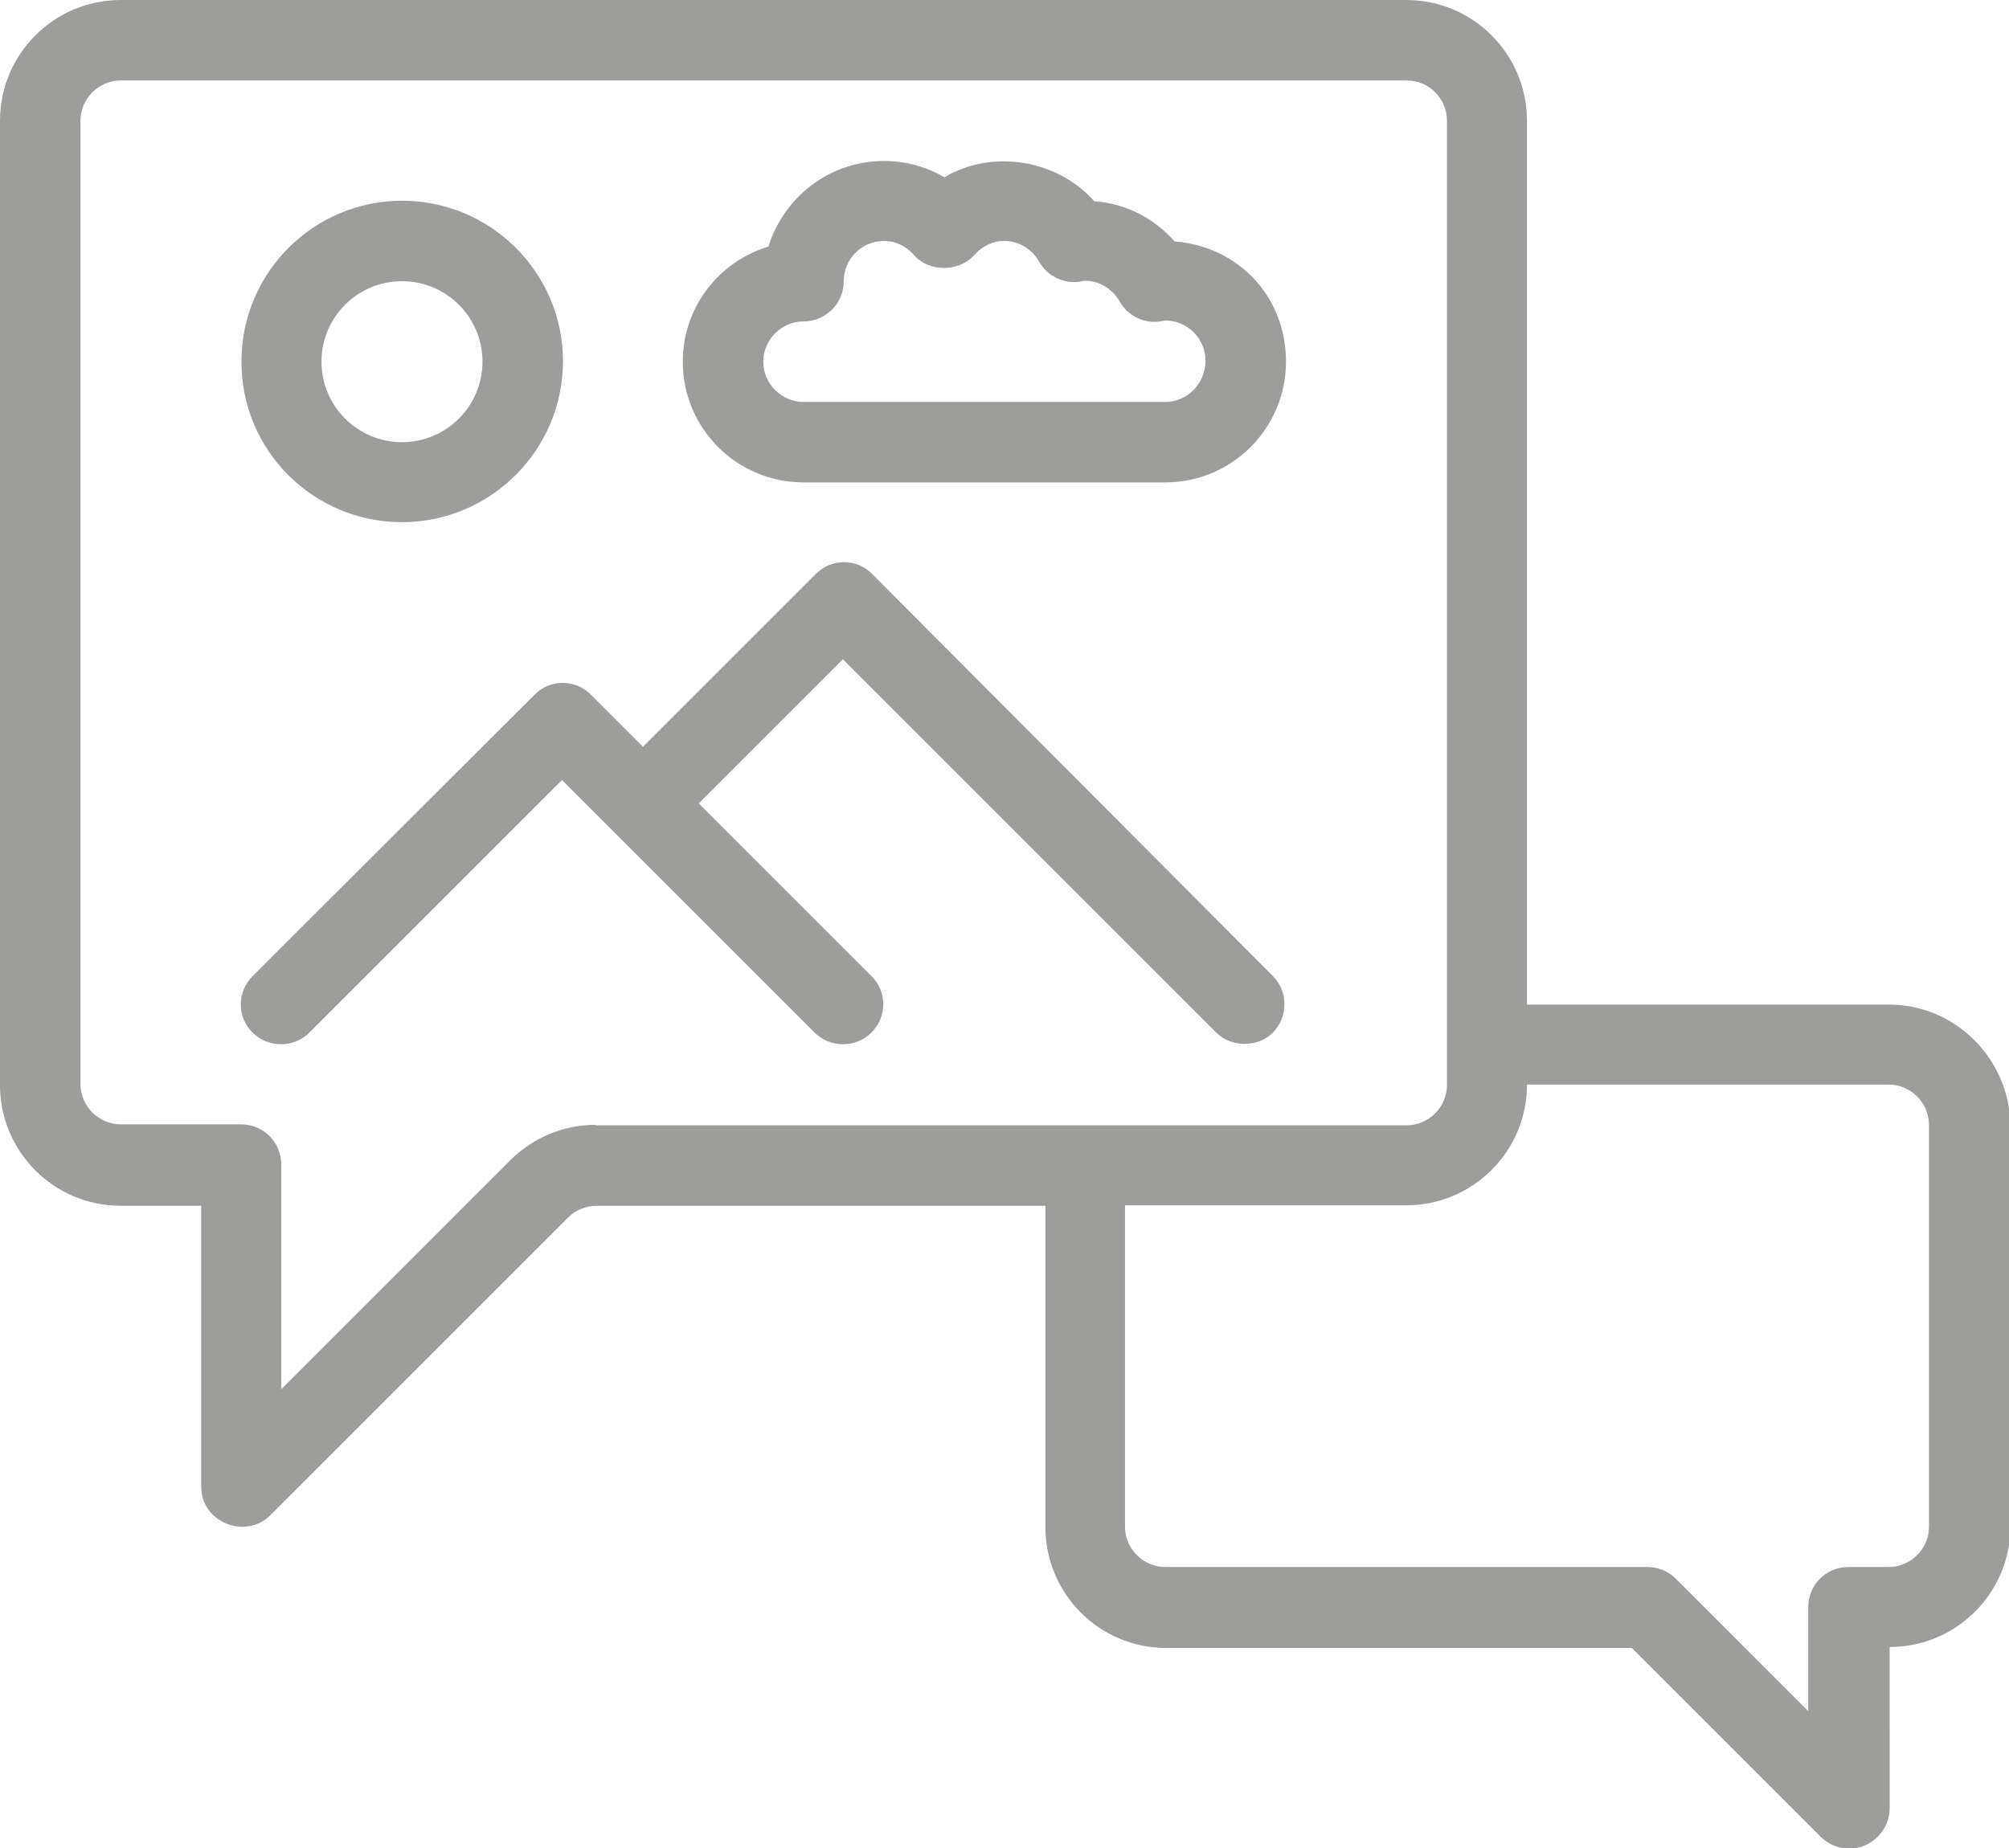 <svg xmlns="http://www.w3.org/2000/svg" xmlns:xlink="http://www.w3.org/1999/xlink" id="Capa_2_00000062874803588826293230000008975512799073469829_" x="0px" y="0px" viewBox="0 0 429.3 395" style="enable-background:new 0 0 429.3 395;" xml:space="preserve"><style type="text/css">	.st0{fill:#9D9D9C;}</style><g>	<path class="st0" d="M186.4,122.7c-3.3-3.4-8.8-3.4-12.1,0l-36.9,36.9l-11.1-11.1c-3.3-3.4-8.8-3.4-12.1,0L54,208.6  c-3.4,3.4-3.4,8.8,0,12.1c3.3,3.3,8.8,3.3,12.1,0l54-54c0,0,54,54,54,54c3.2,3.2,8.7,3.4,12.1,0c3.4-3.4,3.4-8.8,0-12.1l-36.9-36.9  l30.8-30.8c0,0,79.3,79.3,79.8,79.8c3.1,3.1,8.8,3.3,12.1,0c3.3-3.4,3.3-8.8,0-12.1L186.4,122.7z"></path>	<path class="st0" d="M251,51.6L251,51.6c-4.4-5-10.5-8.1-17.2-8.6c-7.8-8.9-21.8-11.2-32-5.1c-3.9-2.3-8.3-3.5-12.9-3.5  c-11.6,0-21.4,7.7-24.7,18.3c-10.6,3.2-18.3,13-18.3,24.6c0,14.2,11.5,25.8,25.8,25.8H249c14.2,0,25.8-11.5,25.8-25.8  C274.8,63.1,264.3,52.6,251,51.6z M249,85.9L249,85.9h-77.3c-4.7,0-8.6-3.9-8.6-8.6s3.9-8.6,8.6-8.6s8.6-3.8,8.6-8.6  s3.9-8.6,8.6-8.6c3.3,0,5.4,1.9,6.4,3c3.2,3.7,9.6,3.7,12.9,0c1-1.1,3.1-3,6.4-3c3.1,0,5.9,1.7,7.5,4.5c1.7,3,5.2,4.7,8.6,4.2  c0.1,0,1-0.2,1.1-0.2c3.1,0,5.9,1.7,7.5,4.5c1.7,3,5.2,4.7,8.6,4.2c0.1,0,1-0.2,1.1-0.2c4.7,0,8.6,3.8,8.6,8.6S253.8,85.9,249,85.9  z"></path>	<path class="st0" d="M85.9,111.6c18.9,0,34.4-15.4,34.4-34.4c0-18.9-15.4-34.3-34.4-34.3c-18.9,0-34.3,15.4-34.3,34.3  C51.5,96.2,66.9,111.6,85.9,111.6z M85.9,60.1c9.5,0,17.2,7.7,17.2,17.2c0,9.5-7.7,17.2-17.2,17.2c-9.5,0-17.2-7.7-17.2-17.2  C68.7,67.8,76.4,60.1,85.9,60.1z"></path>	<path class="st0" d="M403.6,214.7L403.6,214.7l-77.3,0v-61.3c0-0.1,0-0.1,0-0.2V25.8c0-14.2-11.5-25.8-25.8-25.8H25.8  C11.5,0,0,11.6,0,25.8v206.1c0,14.2,11.5,25.8,25.8,25.8h17.2v60.1c0,7.5,9.4,11.3,14.7,6.1l63.7-63.7c1.6-1.6,3.8-2.5,6.1-2.5  h95.9v68.7c0,14.2,11.5,25.8,25.8,25.8h44.5h22.4h32.6l40.4,40.4c1.6,1.6,3.8,2.5,6.1,2.5c4.7,0,8.6-4,8.6-8.6V352  c14.2,0,25.8-11.5,25.8-25.8v-85.9C429.3,226.2,417.8,214.7,403.6,214.7z M127.3,240.4c-6.9,0-13.3,2.7-18.2,7.5l-49,49v-48  c0-4.8-3.8-8.6-8.6-8.6H25.8c-4.7,0-8.6-3.9-8.6-8.6V25.8c0-4.7,3.9-8.6,8.6-8.6h274.8c4.7,0,8.6,3.8,8.6,8.6v118.1  c0,0.1,0,0.1,0,0.2v87.8c0,4.7-3.9,8.6-8.6,8.6H127.3z M412.2,326.3c0,4.7-3.9,8.6-8.6,8.6H395c-4.8,0-8.6,3.8-8.6,8.6v22.2  l-28.3-28.3c-1.6-1.6-3.8-2.5-6.1-2.5h-41h-17.5H249c-4.7,0-8.6-3.9-8.6-8.6v-68.7h60.1c14.2,0,25.8-11.5,25.8-25.8h77.3  c4.7,0,8.6,3.9,8.6,8.6V326.3z"></path></g></svg>